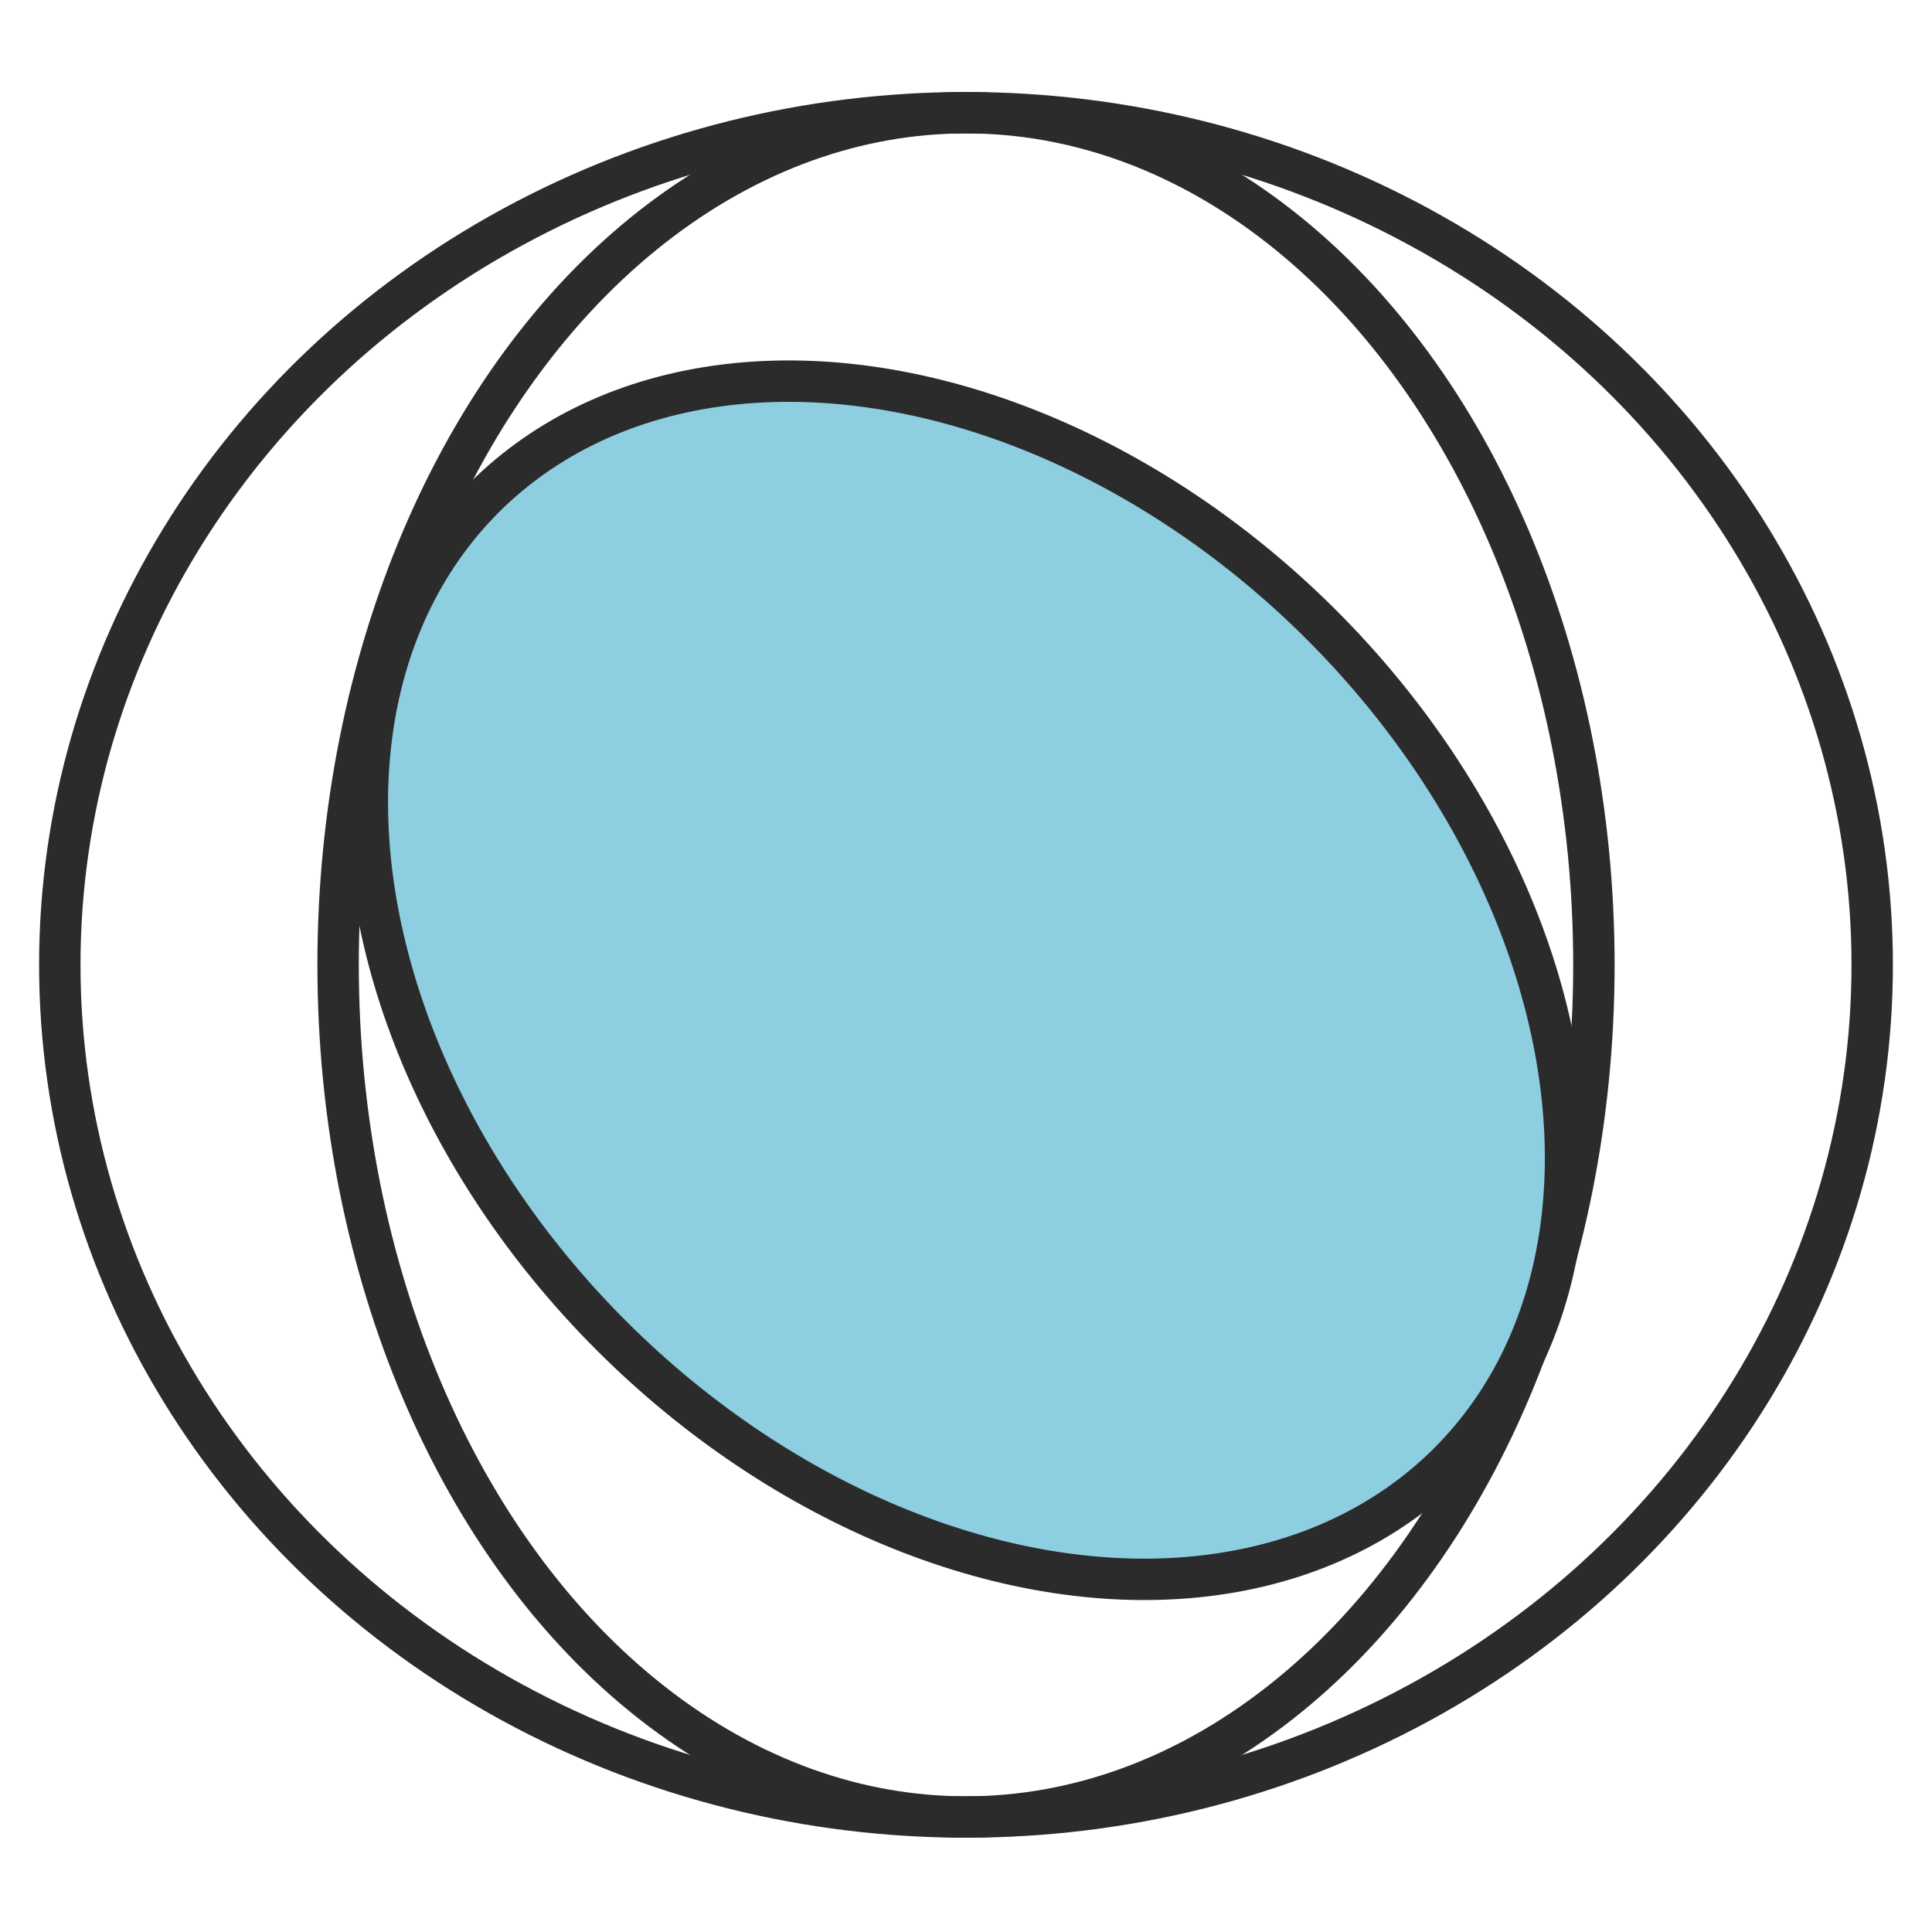 <svg width="840" height="840" viewBox="0 0 840 840" fill="none" xmlns="http://www.w3.org/2000/svg">
<ellipse cx="420" cy="419.5" rx="394" ry="370.5" stroke="#2B2B2B" stroke-width="18"/>
<ellipse cx="420" cy="419.5" rx="273" ry="370.5" stroke="#2B2B2B" stroke-width="18"/>
<ellipse cx="420.196" cy="426.196" rx="218.42" ry="296.631" transform="rotate(-45 420.196 426.196)" fill="#8ECEE1" stroke="#2B2B2B" stroke-width="18"/>
</svg>
